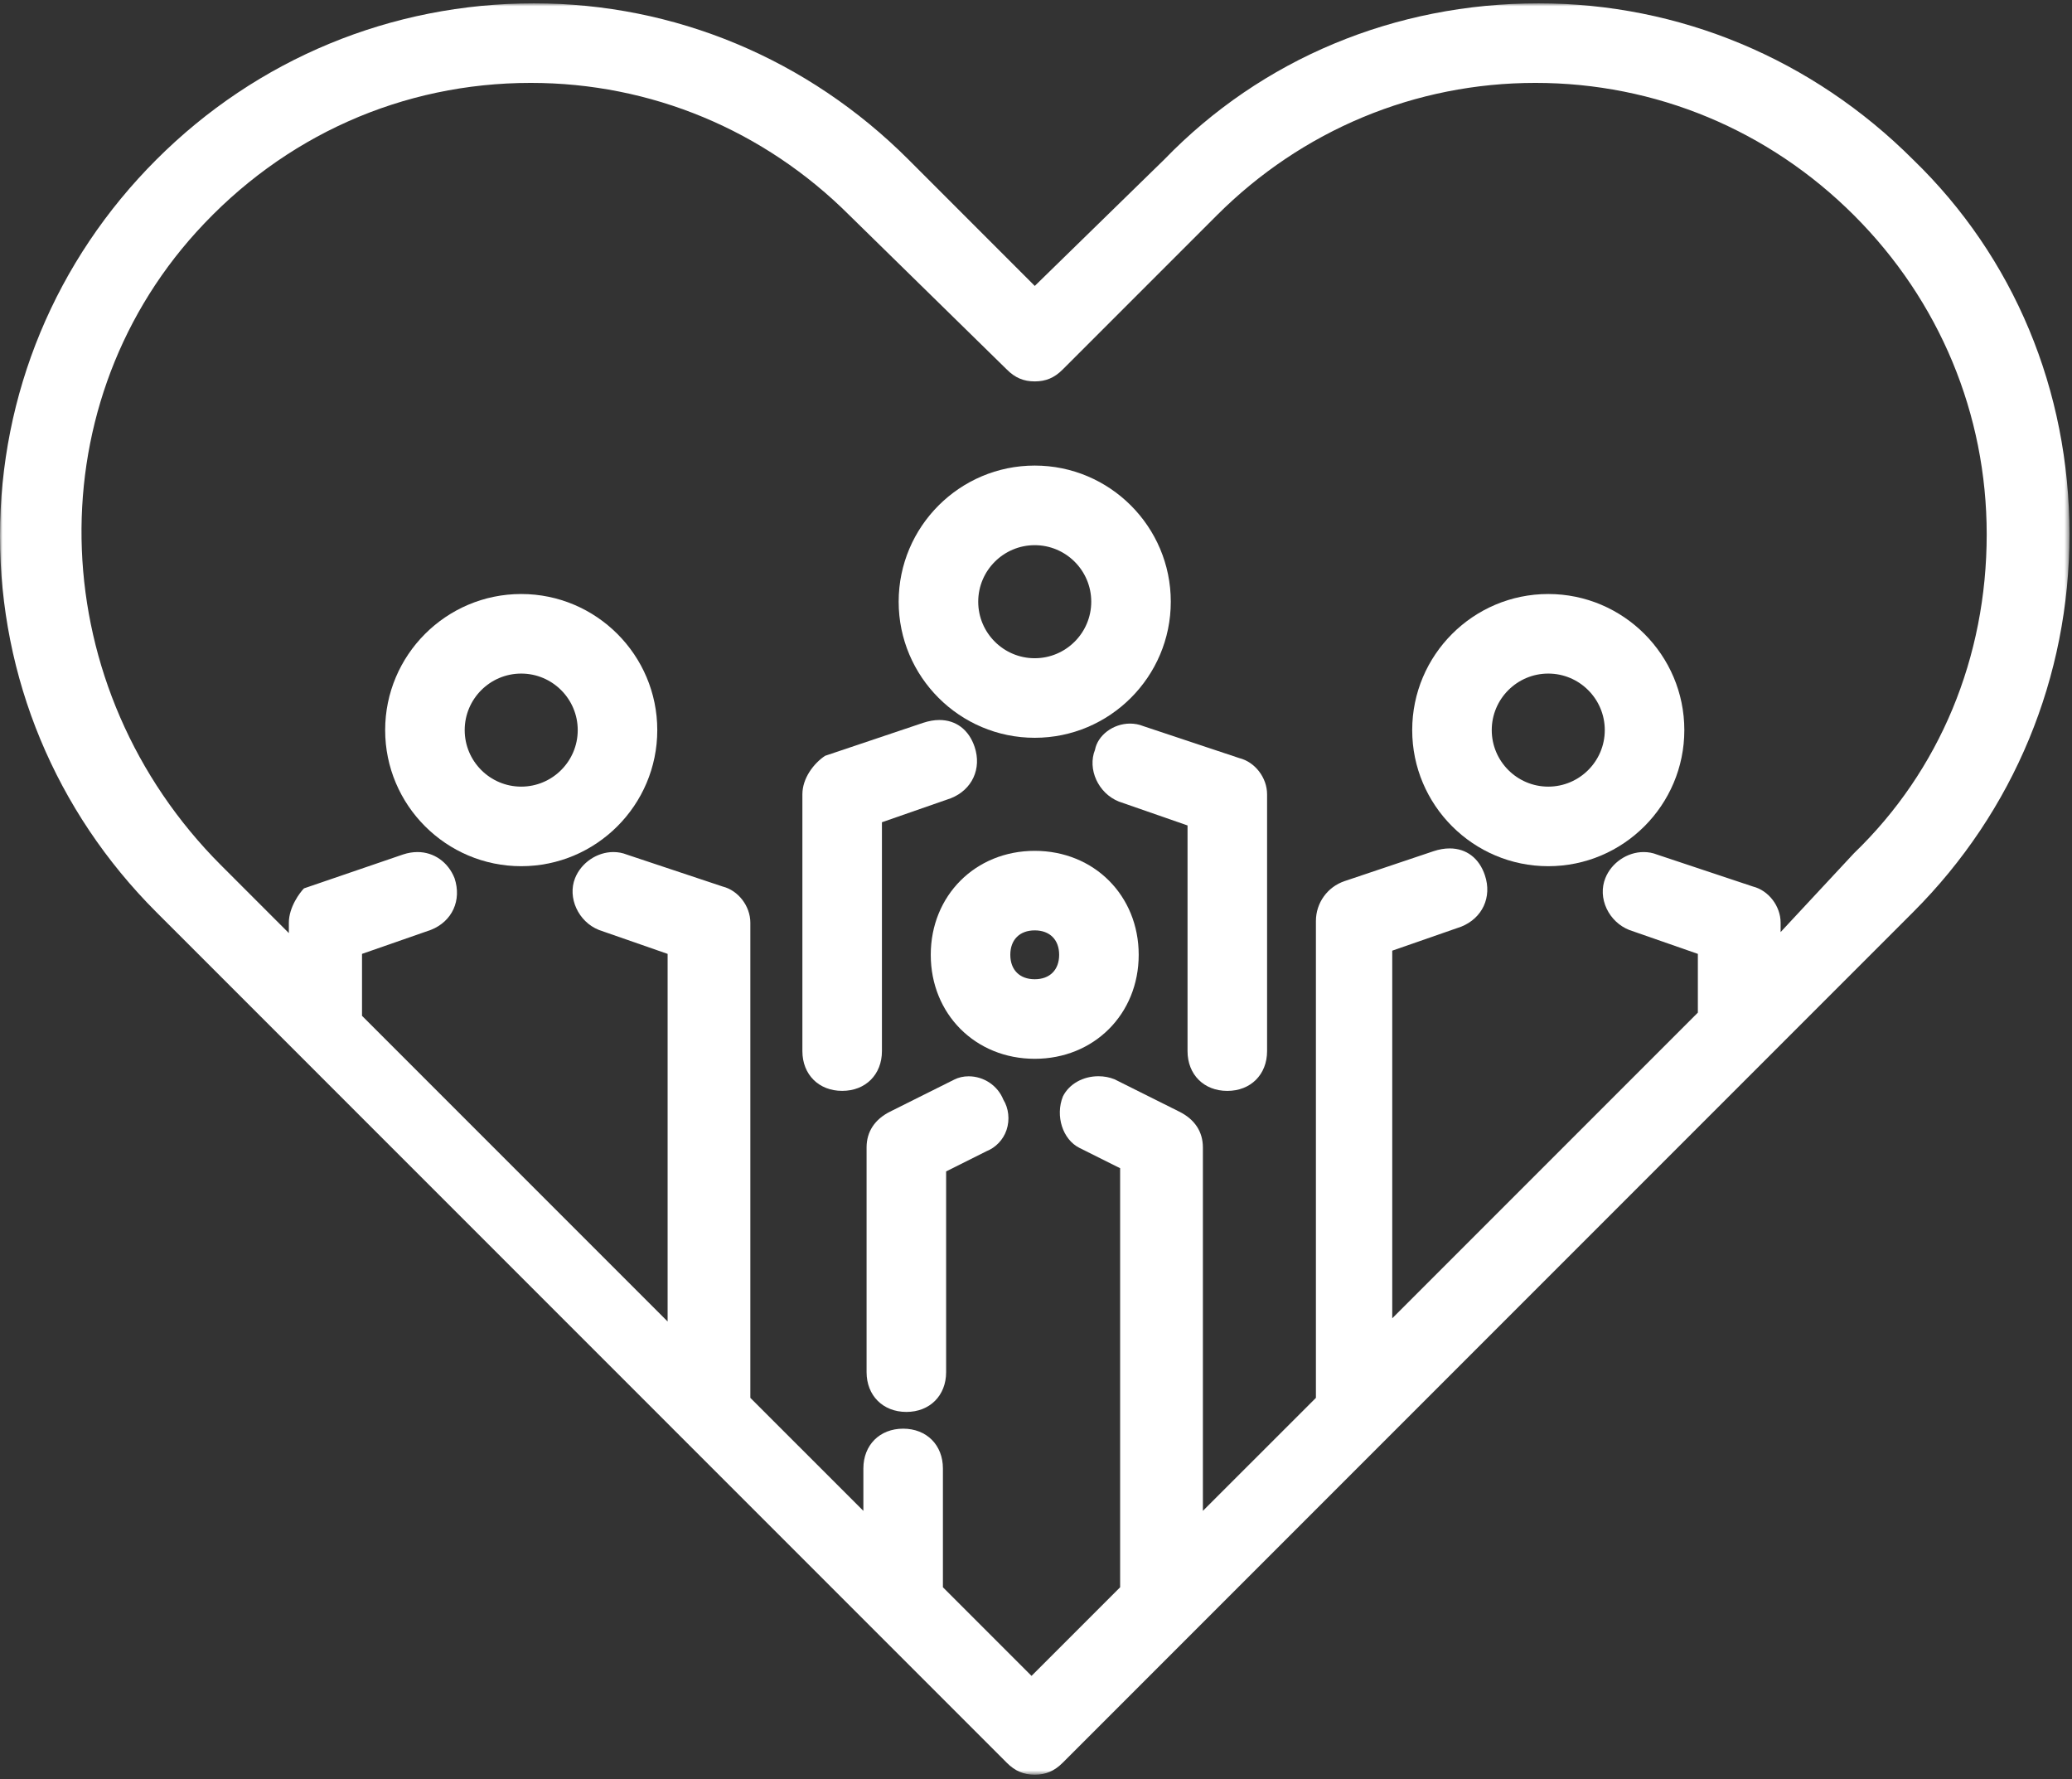 <?xml version="1.0" encoding="UTF-8"?>
<svg width="410px" height="352px" viewBox="0 0 410 352" version="1.1" xmlns="http://www.w3.org/2000/svg" xmlns:xlink="http://www.w3.org/1999/xlink">
    <rect x="0" y="0" width="410" height="352" fill="#333333" stroke="none"/>
    <!-- Generator: Sketch 60.1 (88133) - https://sketch.com -->
    <title>Group 18</title>
    <desc>Created with Sketch.</desc>
    <defs>
        <polygon id="path-1" points="0.002 1.915 409.496 1.915 409.496 352.34 0.002 352.34"></polygon>
    </defs>
    <g id="Page-1" stroke="none" stroke-width="1" fill="none" fill-rule="evenodd">
        <g id="Group-18" transform="translate(0, -7)">
            <g id="Group-3" transform="translate(0, 5.749)">
                <mask id="mask-2" fill="white">
                    <use xlink:href="#path-1"></use>
                </mask>
                <g id="Clip-2"></g>
                <path d="M366.857,170.053 L352.342,185.647 L352.342,183.794 C352.342,180.493 349.937,177.398 346.858,176.632 L327.893,170.313 C327.05,169.976 326.154,169.815 325.235,169.815 C321.995,169.815 318.87,171.929 317.659,174.978 C316.893,176.893 316.985,179.037 317.927,181.036 C318.831,182.928 320.425,184.453 322.378,185.226 L335.966,189.96 L335.966,201.579 L275.493,262.052 L275.493,189.324 L289.143,184.575 C293.34,182.89 295.27,178.715 293.83,174.418 C292.705,171.033 290.162,169.095 286.86,169.095 C285.834,169.095 284.762,169.279 283.659,169.647 L266.072,175.56 C262.671,176.701 260.389,179.872 260.389,183.457 L260.389,277.792 L238.023,300.15 L238.023,228.25 C238.023,225.14 236.414,222.697 233.373,221.18 L220.559,214.777 C219.556,214.371 218.476,214.164 217.365,214.164 C214.301,214.164 211.559,215.688 210.326,218.155 C208.779,222.015 210.28,226.687 213.596,228.342 L221.647,232.363 L221.647,315.263 L204.114,332.795 L186.581,315.263 L186.581,291.763 C186.581,287.121 183.349,283.889 178.715,283.889 C174.081,283.889 170.841,287.121 170.841,291.763 L170.841,300.15 L148.475,277.792 L148.475,183.794 C148.475,180.493 146.07,177.398 142.99,176.632 L124.025,170.313 C123.183,169.976 122.287,169.815 121.367,169.815 C118.127,169.815 115.01,171.929 113.792,174.978 C112.253,178.823 114.428,183.602 118.51,185.226 L132.106,189.96 L132.106,262.687 L71.634,202.215 L71.634,189.96 L85.283,185.203 C89.481,183.533 91.403,179.359 89.94,174.978 C88.669,171.791 85.858,169.815 82.618,169.815 C81.691,169.815 80.741,169.968 79.791,170.282 L60.152,177 C59.371,177.781 57.157,180.692 57.157,183.794 L57.157,185.847 L43.745,172.435 C8.894,137.576 6.757,82.534 38.874,47.132 C56.123,28.121 79.623,17.65 105.037,17.65 C128.797,17.65 151.194,26.964 168.122,43.884 L199.235,74.361 C200.859,75.993 202.559,76.705 204.75,76.705 C206.948,76.705 208.648,75.993 210.272,74.361 L240.757,43.876 C257.67,26.964 280.066,17.65 303.826,17.65 C327.586,17.65 349.983,26.964 366.895,43.876 C383.807,60.789 393.122,83.193 393.122,106.953 C393.122,131.326 383.815,153.722 366.857,170.053 M378.568,32.839 C358.623,12.893 332.305,1.91 304.462,1.91 C275.976,1.91 249.65,12.893 230.363,32.824 L204.757,57.817 L179.787,32.839 C159.842,12.893 133.523,1.91 105.673,1.91 C77.417,1.91 50.876,12.893 30.931,32.839 C10.985,52.777 0.002,79.218 0.002,107.267 C0.002,135.316 10.985,161.75 30.931,181.695 L199.227,349.991 C200.851,351.615 202.551,352.343 204.75,352.343 C206.948,352.343 208.648,351.615 210.272,349.991 L378.568,181.695 C398.514,161.75 409.498,135.201 409.498,106.953 C409.498,78.459 398.506,52.126 378.568,32.839" id="Fill-1" fill="#FFFFFF" mask="url(#mask-2)"></path>
            </g>
            <path d="M204.749,114.853 C210.915,114.853 215.932,119.87 215.932,126.036 C215.932,132.202 210.915,137.219 204.749,137.219 C198.583,137.219 193.566,132.202 193.566,126.036 C193.566,119.87 198.583,114.853 204.749,114.853 M204.749,152.959 C219.593,152.959 231.672,140.873 231.672,126.036 C231.672,111.184 219.593,99.105 204.749,99.105 C189.905,99.105 177.825,111.184 177.825,126.036 C177.825,140.873 189.905,152.959 204.749,152.959" id="Fill-4" fill="#FFFFFF"></path>
            <path d="M174.514,214.944 L174.514,169.668 L188.171,164.911 C192.361,163.242 194.291,159.067 192.859,154.77 C191.725,151.377 189.182,149.439 185.873,149.439 C184.855,149.439 183.782,149.631 182.672,149.998 L163.262,156.524 C161.026,158.01 158.774,160.944 158.774,164.138 L158.774,214.944 C158.774,219.578 162.014,222.81 166.648,222.81 C171.282,222.81 174.514,219.578 174.514,214.944" id="Fill-6" fill="#FFFFFF"></path>
            <path d="M245.242,156.981 L226.269,150.662 C225.434,150.325 224.538,150.148 223.619,150.148 C220.233,150.148 217.216,152.485 216.679,155.319 C215.14,159.164 217.315,163.943 221.398,165.575 L234.986,170.301 L234.986,214.941 C234.986,219.582 238.218,222.815 242.852,222.815 C247.486,222.815 250.726,219.582 250.726,214.941 L250.726,164.142 C250.726,160.833 248.321,157.747 245.242,156.981" id="Fill-8" fill="#FFFFFF"></path>
            <path d="M204.749,200.725 C201.769,200.725 199.916,198.879 199.916,195.891 C199.916,192.912 201.769,191.058 204.749,191.058 C207.728,191.058 209.582,192.912 209.582,195.891 C209.582,198.879 207.728,200.725 204.749,200.725 M204.749,175.325 C193.022,175.325 184.175,184.165 184.175,195.891 C184.175,207.618 193.022,216.465 204.749,216.465 C216.476,216.465 225.322,207.618 225.322,195.891 C225.322,184.165 216.476,175.325 204.749,175.325" id="Fill-10" fill="#FFFFFF"></path>
            <path d="M191.666,219.926 C190.655,219.926 189.675,220.148 188.825,220.577 L176.125,226.919 C173.084,228.443 171.476,230.894 171.476,233.996 L171.476,278.46 C171.476,283.086 174.716,286.326 179.35,286.326 C183.984,286.326 187.216,283.086 187.216,278.46 L187.216,238.745 L195.159,234.77 C197.059,234.011 198.522,232.472 199.173,230.542 C199.854,228.512 199.586,226.245 198.537,224.544 C197.434,221.779 194.677,219.926 191.666,219.926" id="Fill-12" fill="#FFFFFF"></path>
            <path d="M103.136,162.621 C96.97,162.621 91.953,157.604 91.953,151.438 C91.953,145.272 96.97,140.255 103.136,140.255 C109.302,140.255 114.319,145.272 114.319,151.438 C114.319,157.604 109.302,162.621 103.136,162.621 M103.136,124.515 C88.292,124.515 76.213,136.594 76.213,151.438 C76.213,166.282 88.292,178.362 103.136,178.362 C117.98,178.362 130.06,166.282 130.06,151.438 C130.06,136.594 117.98,124.515 103.136,124.515" id="Fill-14" fill="#FFFFFF"></path>
            <path d="M306.365,162.621 C300.199,162.621 295.182,157.604 295.182,151.438 C295.182,145.272 300.199,140.255 306.365,140.255 C312.531,140.255 317.548,145.272 317.548,151.438 C317.548,157.604 312.531,162.621 306.365,162.621 M306.365,124.515 C291.521,124.515 279.442,136.594 279.442,151.438 C279.442,166.282 291.521,178.362 306.365,178.362 C321.21,178.362 333.289,166.282 333.289,151.438 C333.289,136.594 321.21,124.515 306.365,124.515" id="Fill-16" fill="#FFFFFF"></path>
        </g>
    </g>
</svg>